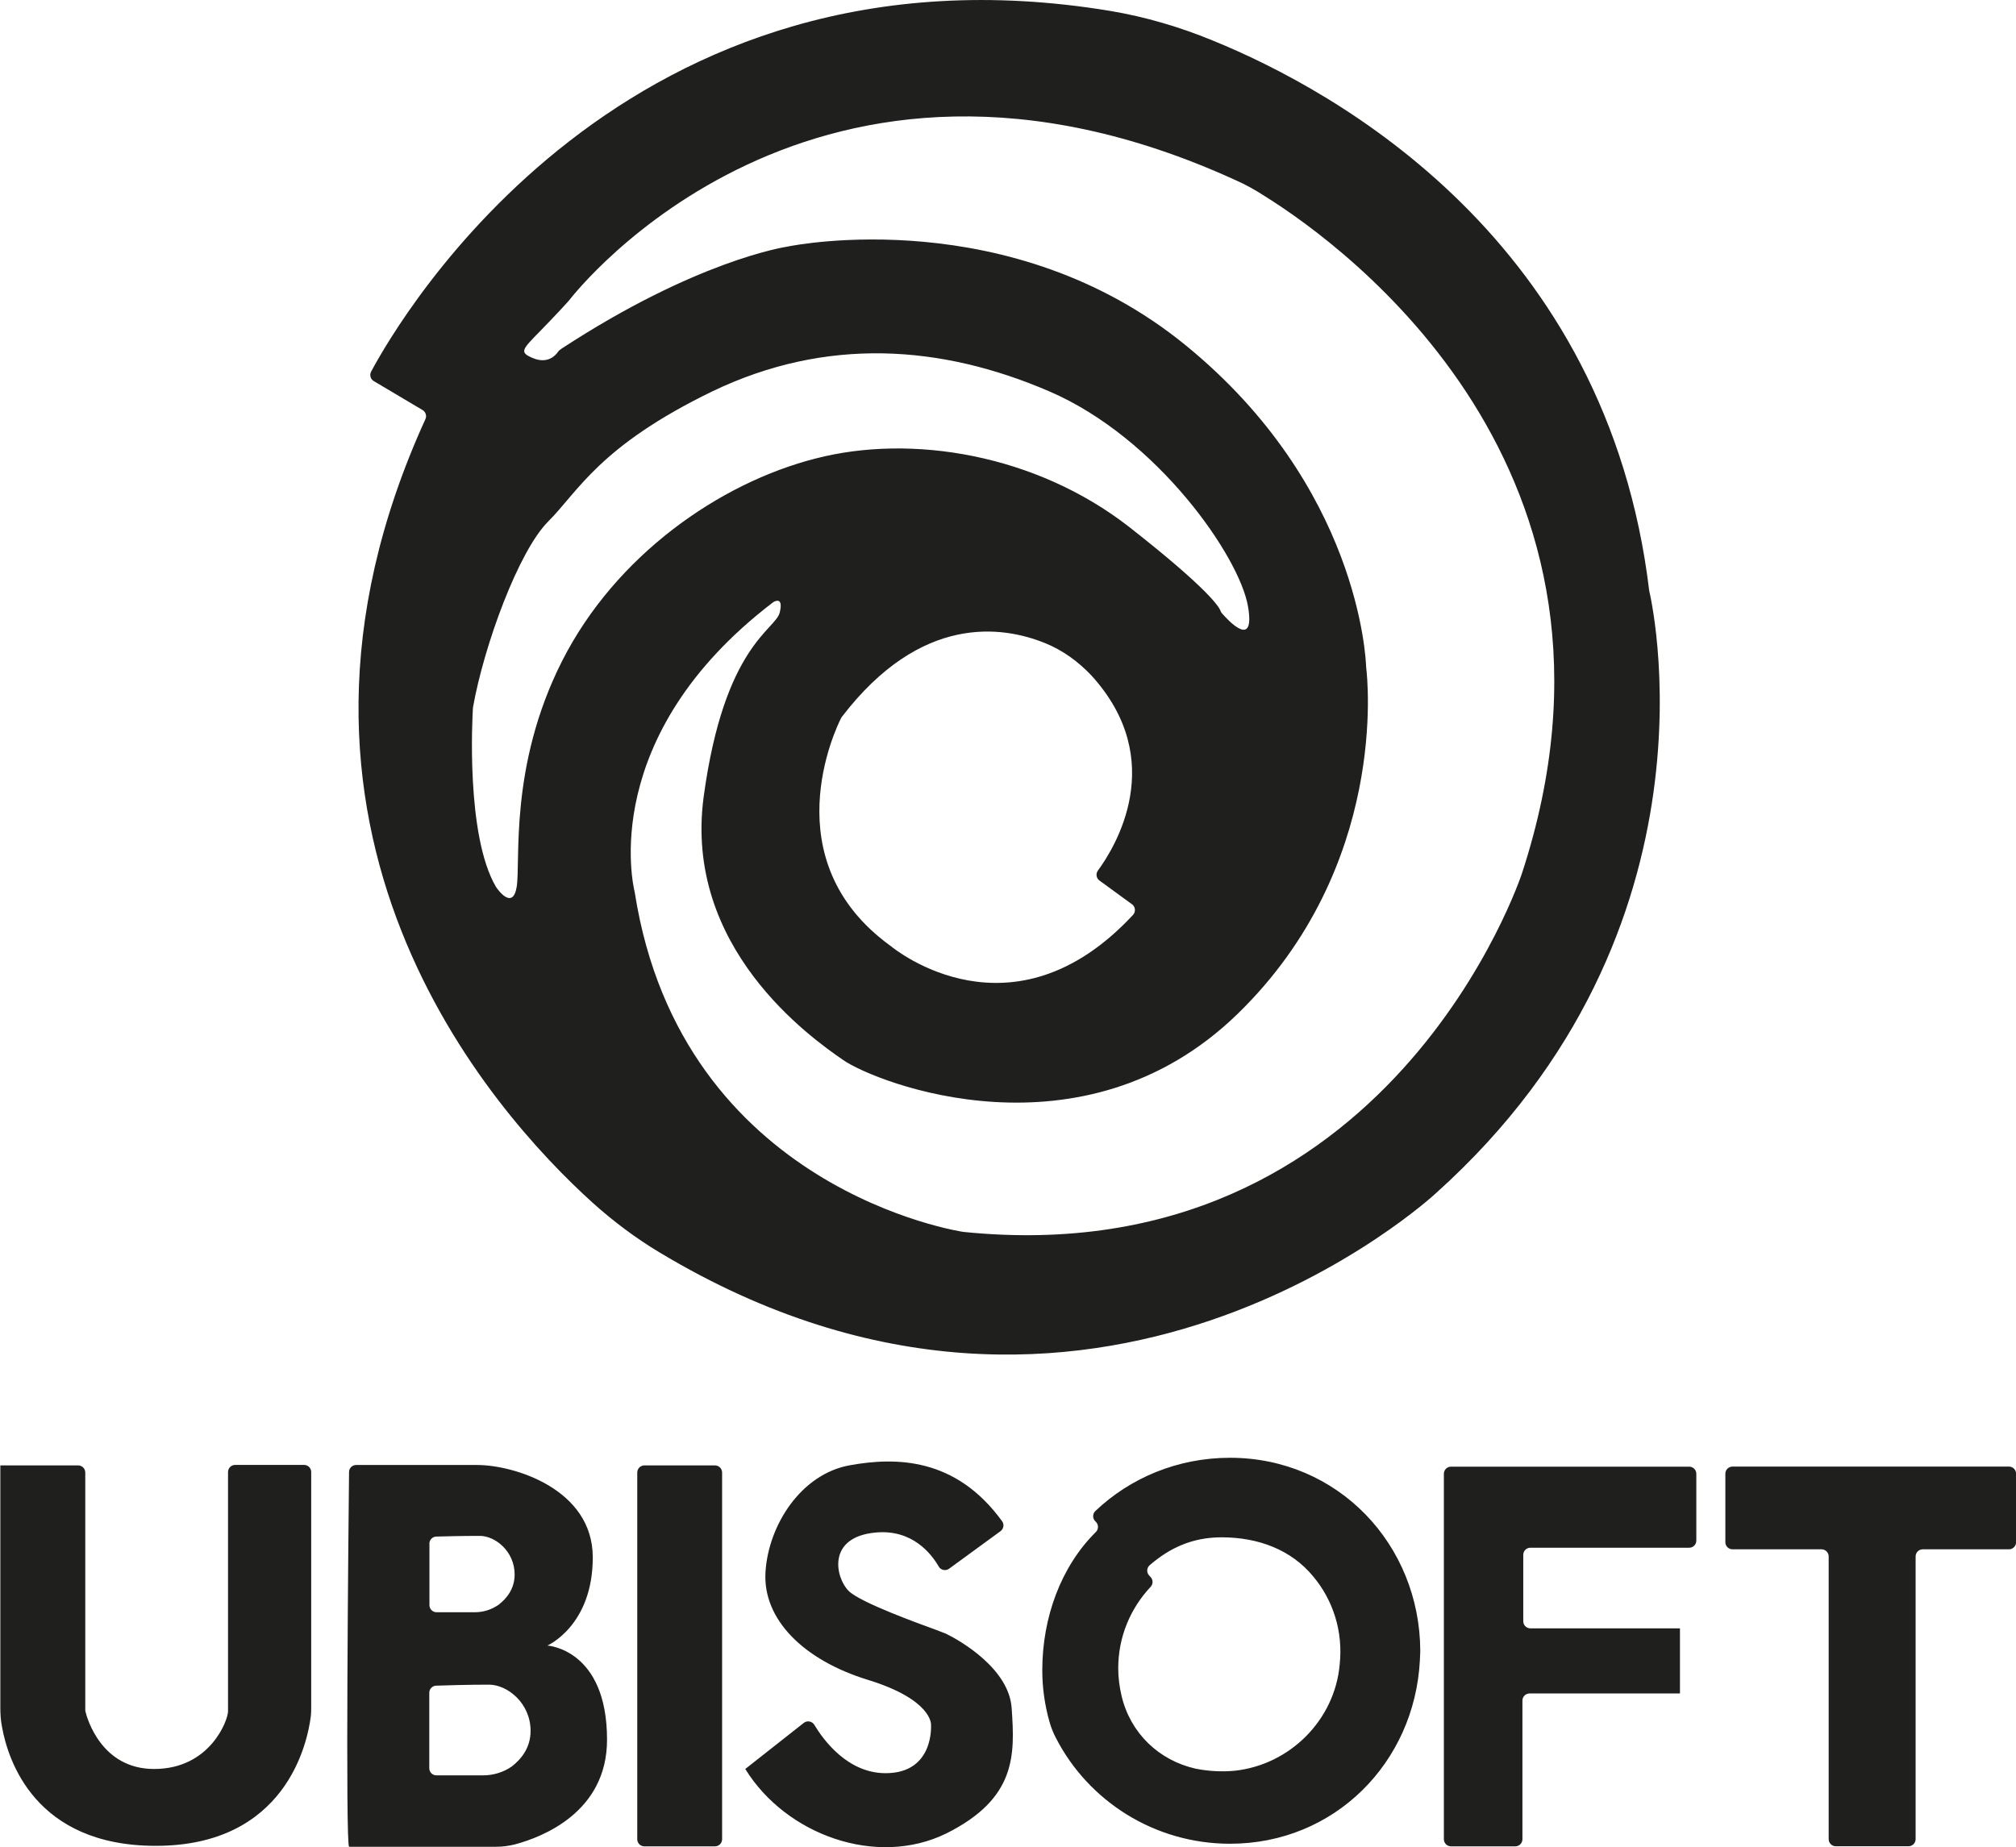 <svg xmlns="http://www.w3.org/2000/svg" viewBox="0 0 2402.1 2201.5"><path d="M1965.1 704.3c-50.1-418-372.9-596.1-520.6-656.2-39-16-79.6-28-121.1-35-578.6-96-847.1 366-881.2 429.8-2.1 4-.8 9 3.2 11.3l58.1 34.5c3.7 2.2 5.2 6.9 3.4 10.8-222.7 488.3 79.3 825.5 199.4 934.1 24.5 22 51.1 42 79.6 59.1 516.1 310.3 925-70.6 925-70.6 352.3-316.3 254.2-717.8 254.2-717.8zM669.7 787.9c-63.6 125.6-49.1 239.8-54.1 269.3-4.7 27.7-22.2 3.4-24.3.3-.1-.2-.2-.4-.4-.6-36.1-61.6-28-203.6-27.4-213 0-.3.1-.6.1-1 13.1-73.6 54.1-185.8 89.5-221.3 36-36 60.6-89.6 195.7-155.2 135.6-65.1 272.3-55.6 401.4 0s226.7 197.2 236.8 256.3c9 52.4-24.2 16.2-31.2 8-.7-.8-1.2-1.6-1.5-2.6-1.6-4.6-14.1-25.8-108.9-100.1-111.1-86.6-259.3-111.1-373.4-81.6-115.1 29.3-238.7 115.9-302.3 241.5zm680.3 302.5c-143.5 154.4-283.2 41.6-288.7 37.1-.1-.1-.2-.2-.4-.3-140.8-102.1-64.8-259.5-58.7-271.4.2-.5.5-.9.8-1.3 94.5-123.5 191.8-108.5 242.3-88 21 8.5 39.5 22 55.1 38.5 92.6 101.6 27.7 205.5 7.8 232.5-2.8 3.8-2 9.1 1.8 11.9l38.8 28.3c4.1 3 4.7 8.9 1.2 12.7zm463.5-49.7s-156.7 479.5-665.7 427.5c0 0-335.6-49-391.4-404.1 0-.2-.1-.5-.1-.7-2.1-8.4-43.8-186.1 164.5-345.3.2-.2.5-.3.7-.5 2.2-1.3 12-6.4 7.6 12.3-5 21-66.1 39-90.6 219.2s127.1 287.3 166.2 314.3c39 27 285.3 124.6 470-55.1 180.3-175.4 154.5-401.4 153.2-412.1 0-.3-.1-.5-.1-.8-.3-10.1-8.7-215.6-215.2-384C1204.4 241.6 947.8 292 939.3 293.7c-.1 0-.3.1-.4.1-5.3.8-110.1 17.3-269.6 121.6-1.5 1-3.5 2.5-4.5 4-3 4.5-12.5 14.5-29.5 7.5s-13.5-10 8.5-32.5c20.3-20.8 32.1-33.9 33.8-35.8.1-.2.3-.3.4-.5 8.1-10.5 292-372.8 794.2-143.4 12.5 5.5 24 12 35.5 19.5 94 58.7 462.9 326 305.8 806.5zM0 1746.5h93.1c4.7 0 8.5 3.8 8.5 8.5v282.8c0 .7.1 1.4.2 2 2.1 8.7 19.2 68.5 81.8 68.5 67.1 0 88.1-58.6 88.1-68.6v-285.3c0-4.7 3.8-8.5 8.5-8.5h82.1c4.7 0 8.5 3.8 8.5 8.5v279.3c0 4 0 8-.5 12-4 32-30 154.2-184.7 154.2-144.2 0-176.2-102.6-183.2-141.7-1.5-7.5-2-15-2-23v-288.8l-.4.1zm652.2 214.7s54.1-23.5 54.1-105.1S612.2 1746 568.6 1746H424.4c-4.7 0-8.5 3.7-8.5 8.4-.7 62.1-4.5 446.6.1 446.6h175.2c7.5 0 15.5-1 23-3 31.5-8.5 109.1-38 109.1-124.6 0-108.2-71.1-112.2-71.1-112.2zm-140.6-121.4c0-4.6 3.7-8.4 8.3-8.5 11.1-.3 31.7-.8 51.8-.8 18.5 0 41.5 18.5 41.5 46 0 17.5-10 29-19 36-8.5 6-18.5 9-28.5 9h-45.5c-4.7 0-8.5-3.8-8.5-8.5v-73.2zm64 276.1H520c-4.7 0-8.5-3.8-8.5-8.5v-89.9c0-4.6 3.6-8.3 8.2-8.5 12.7-.4 38.3-1.2 62.9-1.2 22 0 49.6 22 49.6 55.1 0 20.5-11.5 34-22.5 42.5-10.1 7-22.1 10.5-34.1 10.5zm192.2-369.4h84.1c4.7 0 8.5 3.8 8.5 8.5v437c0 4.7-3.8 8.5-8.5 8.5h-84.1c-4.7 0-8.5-3.8-8.5-8.5v-437c0-4.7 3.8-8.5 8.5-8.5zM888 2108.3l69.7-54.9c4-3.2 9.9-2.1 12.6 2.3 10.7 17.8 39.5 57.6 84.9 57.6 58.6 0 54.1-58.1 54.1-58.1s1.5-29.5-75.1-53.1c-76.6-23.5-125.6-72.1-122.1-128.6 3.5-56.1 42.5-116.6 100.1-127.1 55.9-10.2 126.9-9.1 181.8 66.6 2.8 3.8 1.9 9.1-1.9 11.9l-61.2 44.7c-4.1 3-9.9 1.8-12.4-2.6-8.7-15.1-31.5-44.7-75.3-40.5-58.6 5.5-47.6 54.1-32 69.6 14 14 86.6 40 103.1 46 2.4 1 9.9 3.8 12.7 4.9l.6.3c16.9 8.2 74.8 41.7 77.8 88.5 4 56.1 5.5 107.6-77.6 149.2-83.2 41-191.3 1.9-239.8-76.7zm1113.7-90h-179.2c-4.7 0-8.5 3.8-8.5 8.5V2192c0 4.7-3.8 8.5-8.5 8.5h-76.6c-4.7 0-8.5-3.8-8.5-8.5v-435.5c0-4.7 3.8-8.5 8.5-8.5h283.8c4.7 0 8.5 3.8 8.5 8.5v79.6c0 4.7-3.8 8.5-8.5 8.5h-189.2c-4.7 0-8.5 3.8-8.5 8.5v79.1c0 4.7 3.8 8.5 8.5 8.5h178.2m177.2 251.2V1855c0-4.7-3.8-8.5-8.5-8.5h-106.1c-4.7 0-8.5-3.8-8.5-8.5v-81.6c0-4.7 3.8-8.5 8.5-8.5h329.4c4.7 0 8.5 3.8 8.5 8.5v81.6c0 4.7-3.8 8.5-8.5 8.5H2291c-4.7 0-8.5 3.8-8.5 8.5v336.9c0 4.7-3.8 8.5-8.5 8.5h-86.6c-4.7 0-8.5-3.8-8.5-8.5zm-713.3-454.5c-62.4 0-118.9 24-160.4 63.4-3.5 3.3-3.6 8.8-.2 12.2l.8.8c3.3 3.3 3.3 8.8-.1 12.1-41.5 41.1-63.8 101.8-63.8 164.8 0 21 3 41.5 8.5 61.1 2 7 4.5 13.5 8 20 38.5 74.6 117.1 125.6 207.2 125.6 124.6 0 219.7-96.6 226.2-218.2 0-4 .5-7.5.5-11.5-.5-127.1-98.1-230.3-226.7-230.3zm5.5 373c-16 1.5-31.5.5-46.6-2.5-44-10-77.6-42.5-88.1-86.6-2.5-10.5-4-22-4-33 0-37.7 14.7-71.6 38.6-97.1 3-3.2 3.1-8.2.1-11.5l-2-2.2c-3.2-3.5-2.8-9 .8-12.1 23.9-20.6 50.8-33.2 85.7-33.2 44 0 83.1 15 109.1 46.6 23.5 28 36 65.6 31.5 105.6-6 65.4-59 118.9-125.1 126zm530.6-97.2v-66.6" fill="#1f201e"/></svg>